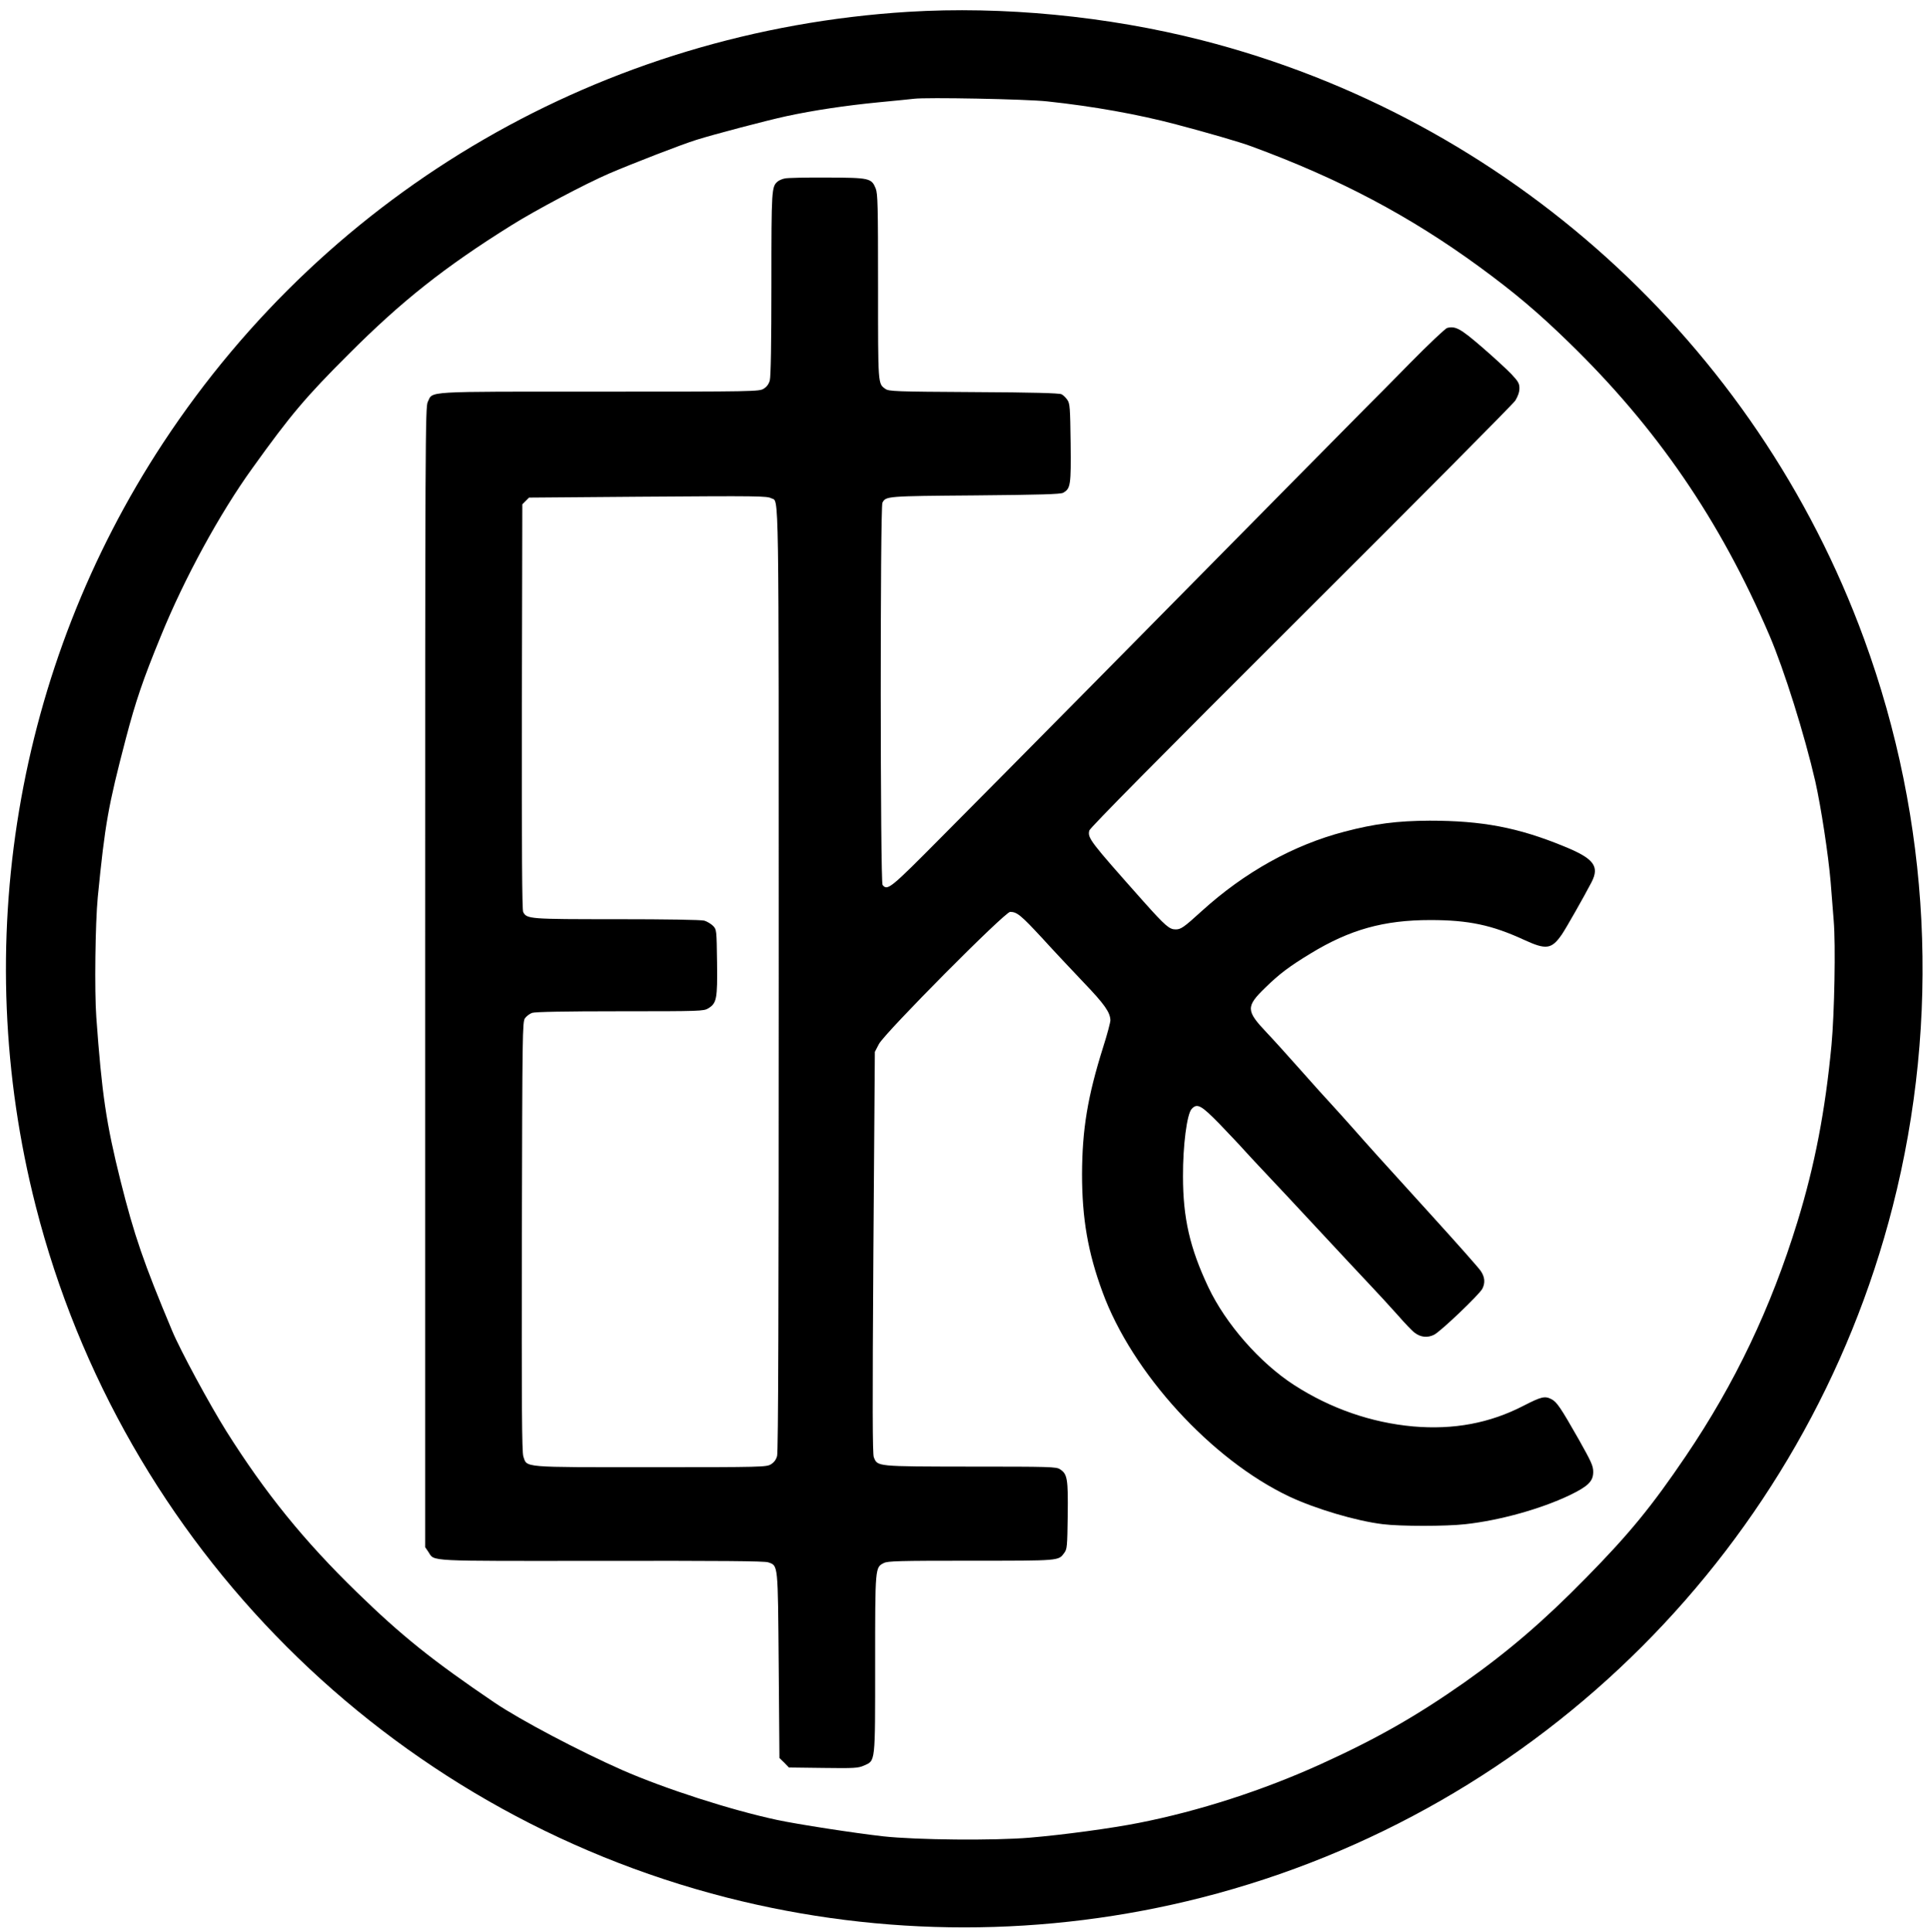 <svg version="1.0" xmlns="http://www.w3.org/2000/svg" viewBox="0 0 1321 1322"
 preserveAspectRatio="xMidYMid meet">
<g transform="translate(0,1322) scale(0.1,-0.1)"
fill="#000000" stroke="none">
<path d="M6215 13139 c-2083 -130 -3954 -1212 -5098 -2949 -1011 -1536 -1329
-3437 -872 -5225 592 -2320 2410 -4138 4730 -4730 1067 -272 2183 -272 3250 0
2320 592 4138 2410 4730 4730 328 1285 260 2636 -196 3882 -741 2026 -2443
3564 -4534 4098 -647 165 -1363 234 -2010 194z m955 -613 c310 -33 618 -88
879 -157 212 -56 434 -120 515 -150 602 -221 1086 -477 1566 -828 237 -174
393 -305 605 -511 603 -585 1039 -1220 1377 -2010 100 -234 239 -676 313 -997
39 -174 89 -500 105 -688 6 -71 15 -191 21 -265 14 -166 5 -634 -15 -850 -43
-454 -115 -826 -233 -1210 -181 -589 -427 -1106 -765 -1605 -231 -341 -384
-529 -683 -833 -287 -293 -533 -504 -832 -715 -331 -232 -602 -386 -983 -559
-394 -179 -833 -321 -1245 -402 -186 -37 -519 -82 -745 -101 -247 -21 -775
-16 -1005 9 -202 23 -584 82 -725 112 -318 68 -767 213 -1060 341 -295 130
-699 343 -875 462 -425 288 -636 457 -944 757 -361 351 -625 677 -891 1099
-113 180 -316 554 -372 689 -195 465 -259 651 -353 1025 -98 392 -128 594
-166 1121 -13 177 -7 645 10 820 50 506 71 622 192 1085 67 255 117 403 239
700 160 394 404 842 628 1152 261 364 367 489 657 778 363 364 657 597 1115
883 164 103 508 285 668 354 156 67 501 201 599 231 117 37 482 133 616 162
186 40 405 73 632 95 116 11 224 22 240 24 82 11 769 -2 915 -18z"/>
<path d="M5373 11999 c-18 -3 -40 -13 -49 -20 -43 -36 -44 -49 -44 -701 0
-406 -4 -636 -11 -661 -7 -26 -21 -44 -42 -57 -31 -19 -60 -20 -1122 -20
-1219 0 -1140 5 -1177 -70 -17 -33 -18 -242 -18 -3936 l0 -3901 23 -34 c43
-65 -28 -61 1185 -60 811 1 1116 -1 1140 -10 69 -24 66 -3 72 -706 l5 -633 33
-32 32 -33 235 -3 c214 -3 239 -1 278 16 80 36 77 8 77 696 0 665 0 660 59
690 26 14 102 16 598 16 611 0 597 -1 637 53 20 27 21 43 24 257 3 251 -2 283
-53 316 -25 17 -70 18 -614 18 -647 1 -634 0 -660 64 -9 22 -10 339 -3 1401
l10 1373 28 54 c42 78 862 904 898 904 47 0 74 -23 218 -178 78 -86 208 -224
287 -307 141 -147 180 -203 181 -257 0 -14 -22 -98 -50 -185 -106 -337 -143
-561 -144 -868 0 -302 40 -535 140 -806 202 -553 746 -1148 1279 -1400 179
-84 457 -167 640 -189 119 -15 433 -15 565 0 236 26 516 104 715 199 126 61
160 95 160 159 0 41 -13 69 -99 222 -124 218 -150 256 -186 275 -46 24 -70 18
-191 -44 -232 -120 -479 -166 -757 -142 -286 26 -564 122 -814 283 -235 152
-469 419 -588 671 -126 267 -173 472 -173 757 -1 211 27 426 59 461 38 42 65
27 192 -103 65 -68 143 -150 172 -183 30 -33 97 -105 150 -161 52 -55 208
-221 345 -369 138 -148 297 -319 355 -380 58 -61 145 -156 195 -212 49 -56
102 -112 118 -123 41 -31 87 -36 132 -14 43 20 309 274 331 315 21 41 17 81
-11 122 -13 20 -162 188 -331 374 -374 411 -437 482 -544 603 -46 52 -111 124
-144 160 -34 36 -131 144 -216 240 -85 96 -189 211 -231 255 -141 149 -142
177 -9 306 96 94 165 146 310 234 269 164 502 229 820 229 262 0 422 -34 643
-136 150 -69 187 -64 257 37 29 42 153 261 203 357 57 110 17 163 -187 246
-316 130 -562 176 -921 176 -222 -1 -376 -21 -582 -75 -350 -91 -685 -278
-977 -543 -123 -112 -143 -126 -179 -126 -43 0 -69 22 -221 192 -367 413 -383
433 -370 485 5 18 468 487 1447 1463 792 789 1453 1455 1469 1479 18 30 28 58
28 84 0 33 -8 47 -57 99 -32 33 -122 116 -201 184 -146 126 -180 144 -236 130
-13 -3 -128 -112 -257 -243 -129 -131 -261 -265 -295 -298 -33 -33 -238 -240
-455 -460 -758 -769 -2116 -2143 -2454 -2482 -352 -355 -370 -370 -404 -329
-16 19 -17 2586 -1 2616 24 45 26 45 635 50 445 4 585 8 602 18 51 29 54 52
51 340 -3 242 -5 270 -22 295 -10 15 -28 33 -40 39 -15 8 -195 13 -601 15
-541 3 -582 5 -605 22 -51 36 -50 24 -50 698 0 560 -2 637 -16 673 -29 71 -42
74 -334 75 -140 1 -270 -2 -287 -6z m-93 -2189 c53 -28 50 171 50 -3297 0
-2228 -3 -3230 -11 -3256 -7 -26 -21 -44 -42 -57 -31 -19 -57 -20 -822 -20
-892 0 -847 -4 -873 74 -10 30 -12 345 -10 1505 3 1398 4 1467 21 1493 10 14
32 31 49 37 21 7 221 11 602 11 555 0 572 1 604 20 58 36 63 64 60 315 -3 221
-3 224 -27 249 -14 14 -41 30 -60 36 -22 6 -257 10 -599 10 -600 0 -616 1
-641 49 -8 14 -10 419 -9 1405 l3 1385 23 23 23 23 752 6 c826 6 876 5 907
-11z"/>
</g>
</svg>
